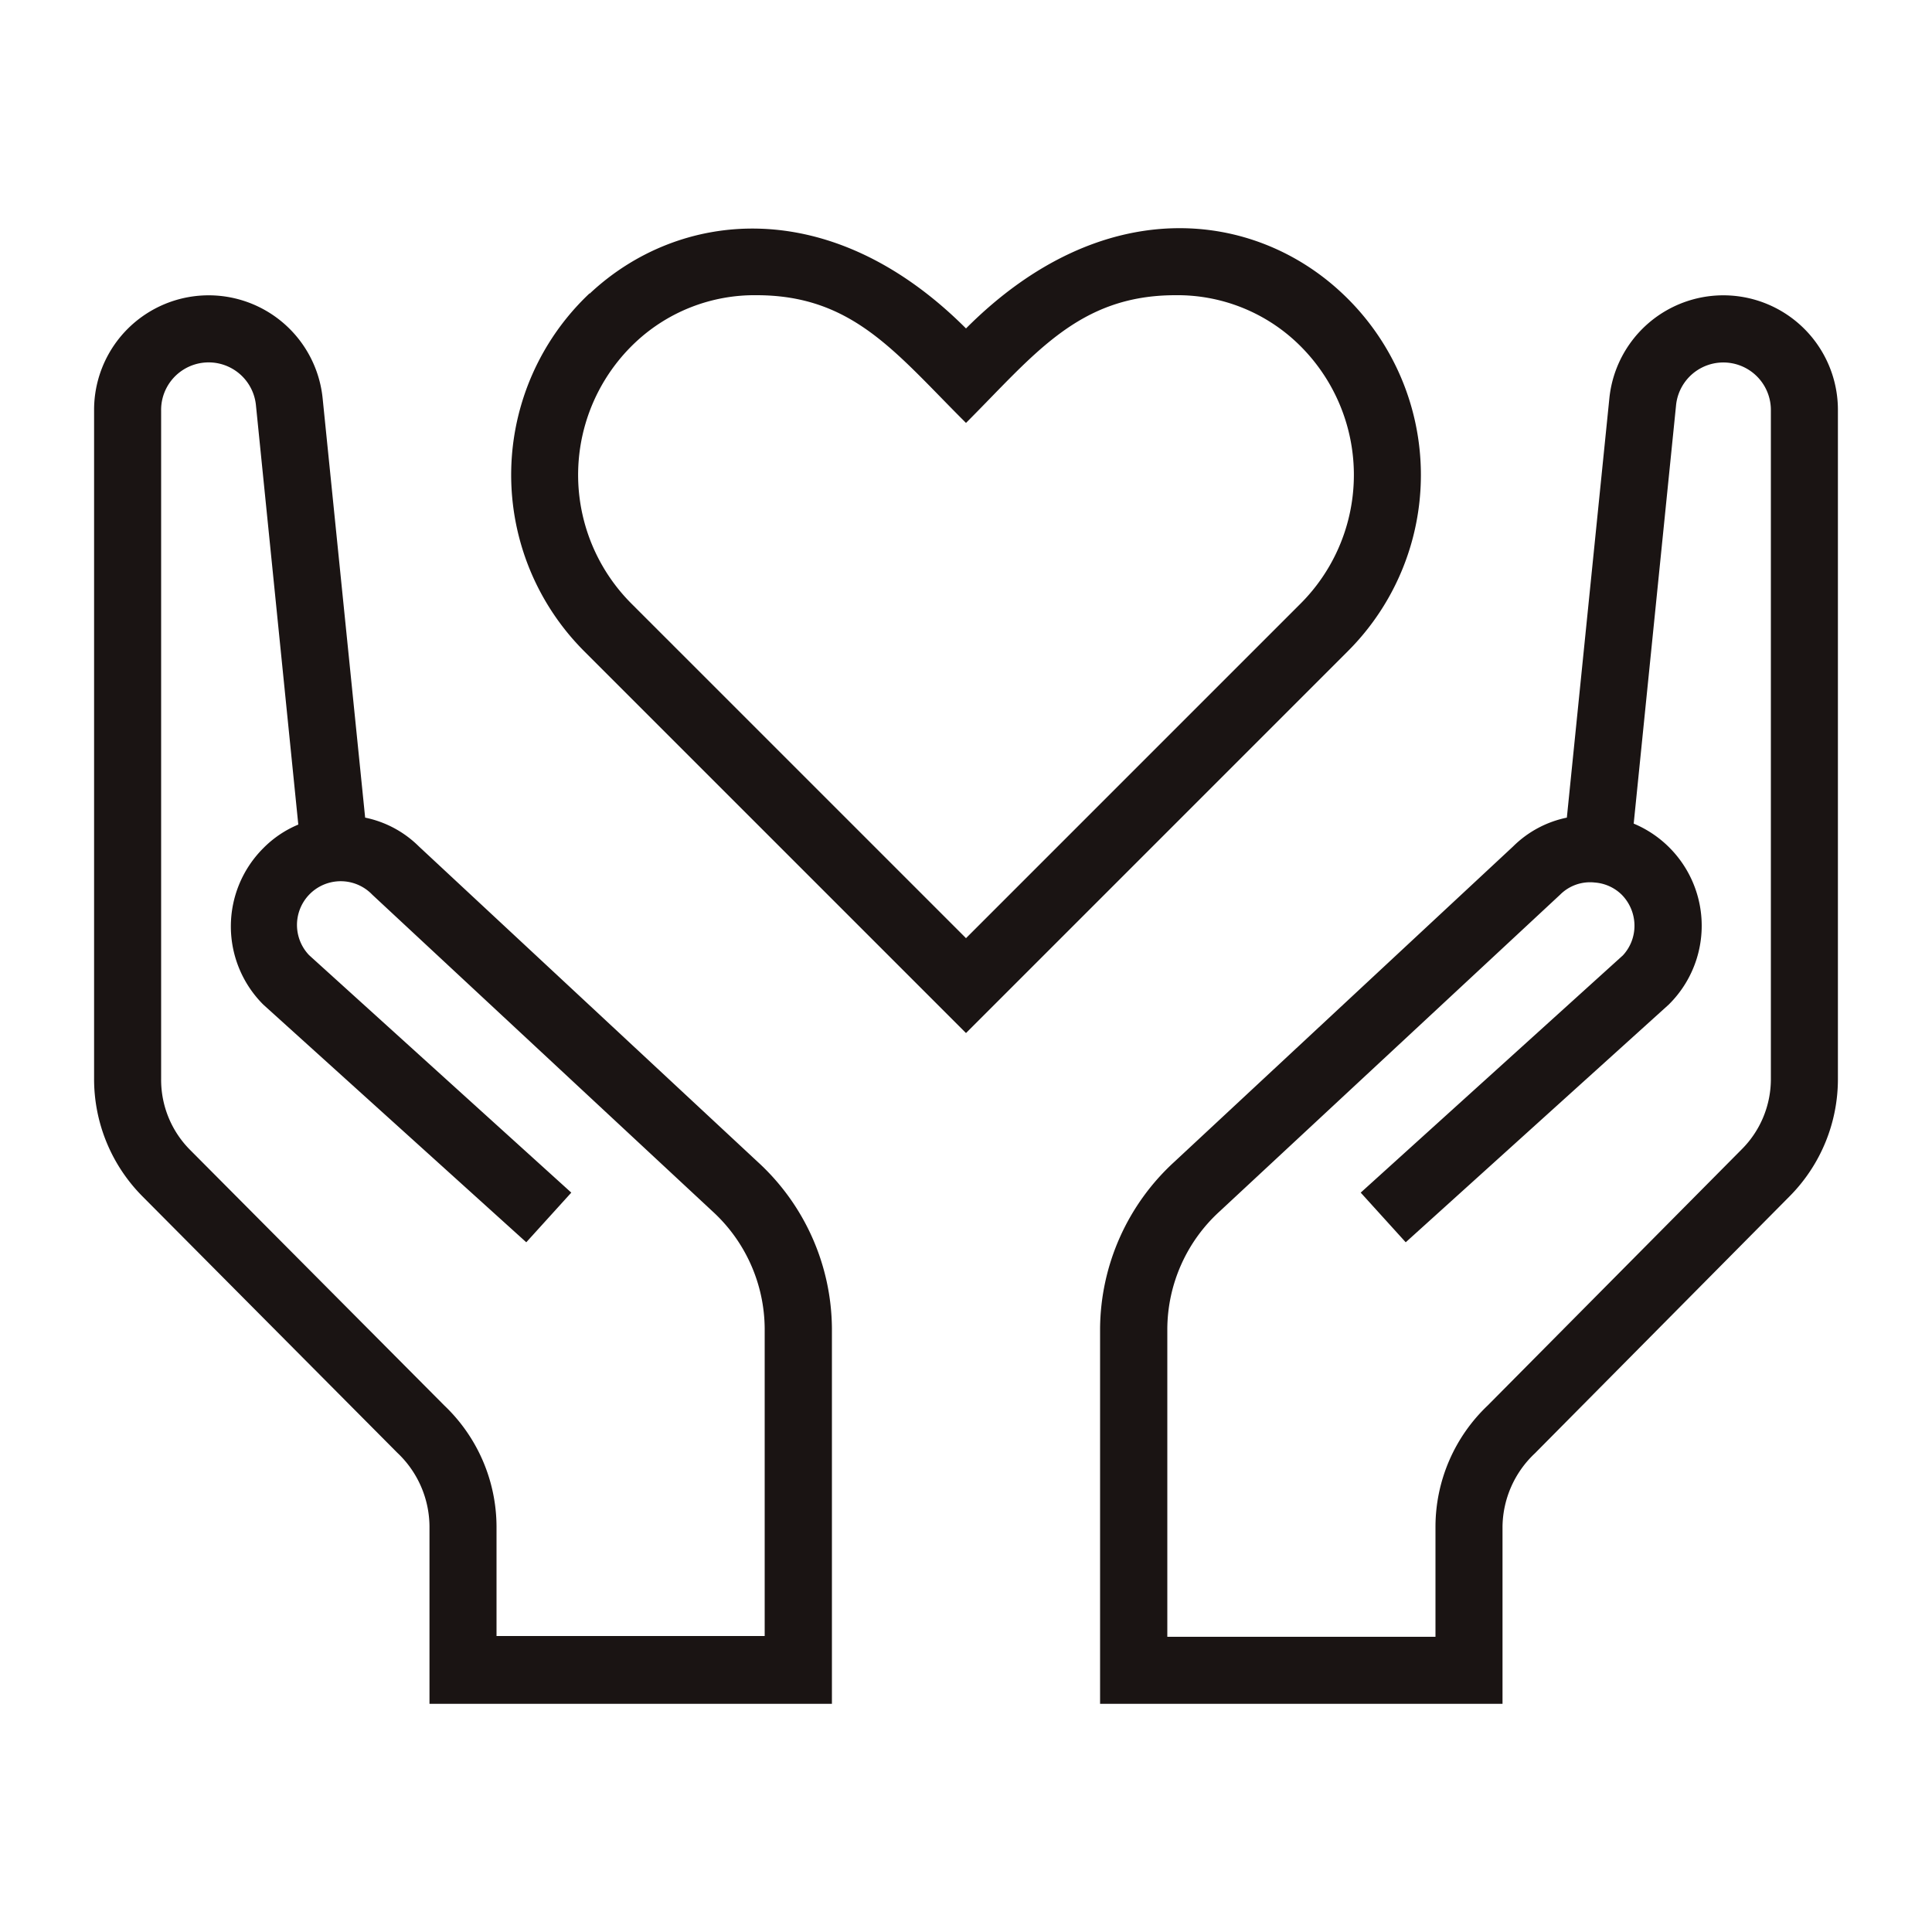 <?xml version="1.0" encoding="UTF-8"?> <svg xmlns="http://www.w3.org/2000/svg" xmlns:xlink="http://www.w3.org/1999/xlink" id="Слой_1" data-name="Слой 1" viewBox="0 0 100 100"> <defs> <style>.cls-1{fill:none;}.cls-2{clip-path:url(#clip-path);}.cls-3{fill:#1a1413;}</style> <clipPath id="clip-path"> <rect class="cls-1" x="4.87" y="11.81" width="90.27" height="76.38"></rect> </clipPath> </defs> <g class="cls-2"> <path class="cls-3" d="M30.52,15.18a12.91,12.91,0,0,0-.28,18.53L50,53.47,69.76,33.71a12.89,12.89,0,0,0-.28-18.52C64.91,10.88,57.08,9.9,50,17c-7.07-7.07-14.91-6.1-19.48-1.8Zm8.64.1c5,0,7.21,3,10.84,6.61,3.54-3.54,5.82-6.61,10.84-6.61a9,9,0,0,1,6.26,2.43,9.42,9.42,0,0,1,.21,13.54L50,48.56,32.69,31.25a9.42,9.42,0,0,1,.21-13.54,9,9,0,0,1,6.26-2.43"></path> </g> <path class="cls-3" d="M60.42,84.72H74.3V79A8.67,8.67,0,0,1,77,72.75L90.15,59.49a5.14,5.14,0,0,0,1.51-3.67V21.22A2.46,2.46,0,0,0,86.75,21L84.56,42.63A5.73,5.73,0,0,1,86.37,52L72.76,64.3l-2.33-2.57L84,49.45a2.25,2.25,0,0,0,.6-1.54,2.29,2.29,0,0,0-.66-1.6,2.22,2.22,0,0,0-1.39-.63,2.19,2.19,0,0,0-1.8.63L63.13,62.7a8.29,8.29,0,0,0-2.71,6.07v16Zm17.35,3.47H56.94V68.75a11.81,11.81,0,0,1,3.84-8.61L78.32,43.81a5.52,5.52,0,0,1,2.78-1.49l2.2-21.7a5.93,5.93,0,0,1,11.83.6v34.6a8.61,8.61,0,0,1-2.51,6.11L79.44,75.23A5.29,5.29,0,0,0,77.77,79v9.15Z"></path> <path class="cls-3" d="M39.58,68.76a8.29,8.29,0,0,0-2.71-6.07L19.27,46.31A2.26,2.26,0,0,0,16,49.44L29.57,61.73,27.24,64.3,13.63,52a5.72,5.72,0,0,1,0-8.1,5.51,5.51,0,0,1,1.81-1.22L13.25,21a2.46,2.46,0,0,0-4.91.26v34.6a5.14,5.14,0,0,0,1.51,3.67L23,72.75A8.69,8.69,0,0,1,25.7,79v5.68H39.58v-16ZM22.23,79a5.29,5.29,0,0,0-1.67-3.81L7.38,61.93a8.61,8.61,0,0,1-2.51-6.11V21.22a5.93,5.93,0,0,1,11.83-.6l2.2,21.7a5.52,5.52,0,0,1,2.78,1.49L39.22,60.14a11.79,11.79,0,0,1,3.84,8.61V88.19H22.23V79Z"></path> </svg> 